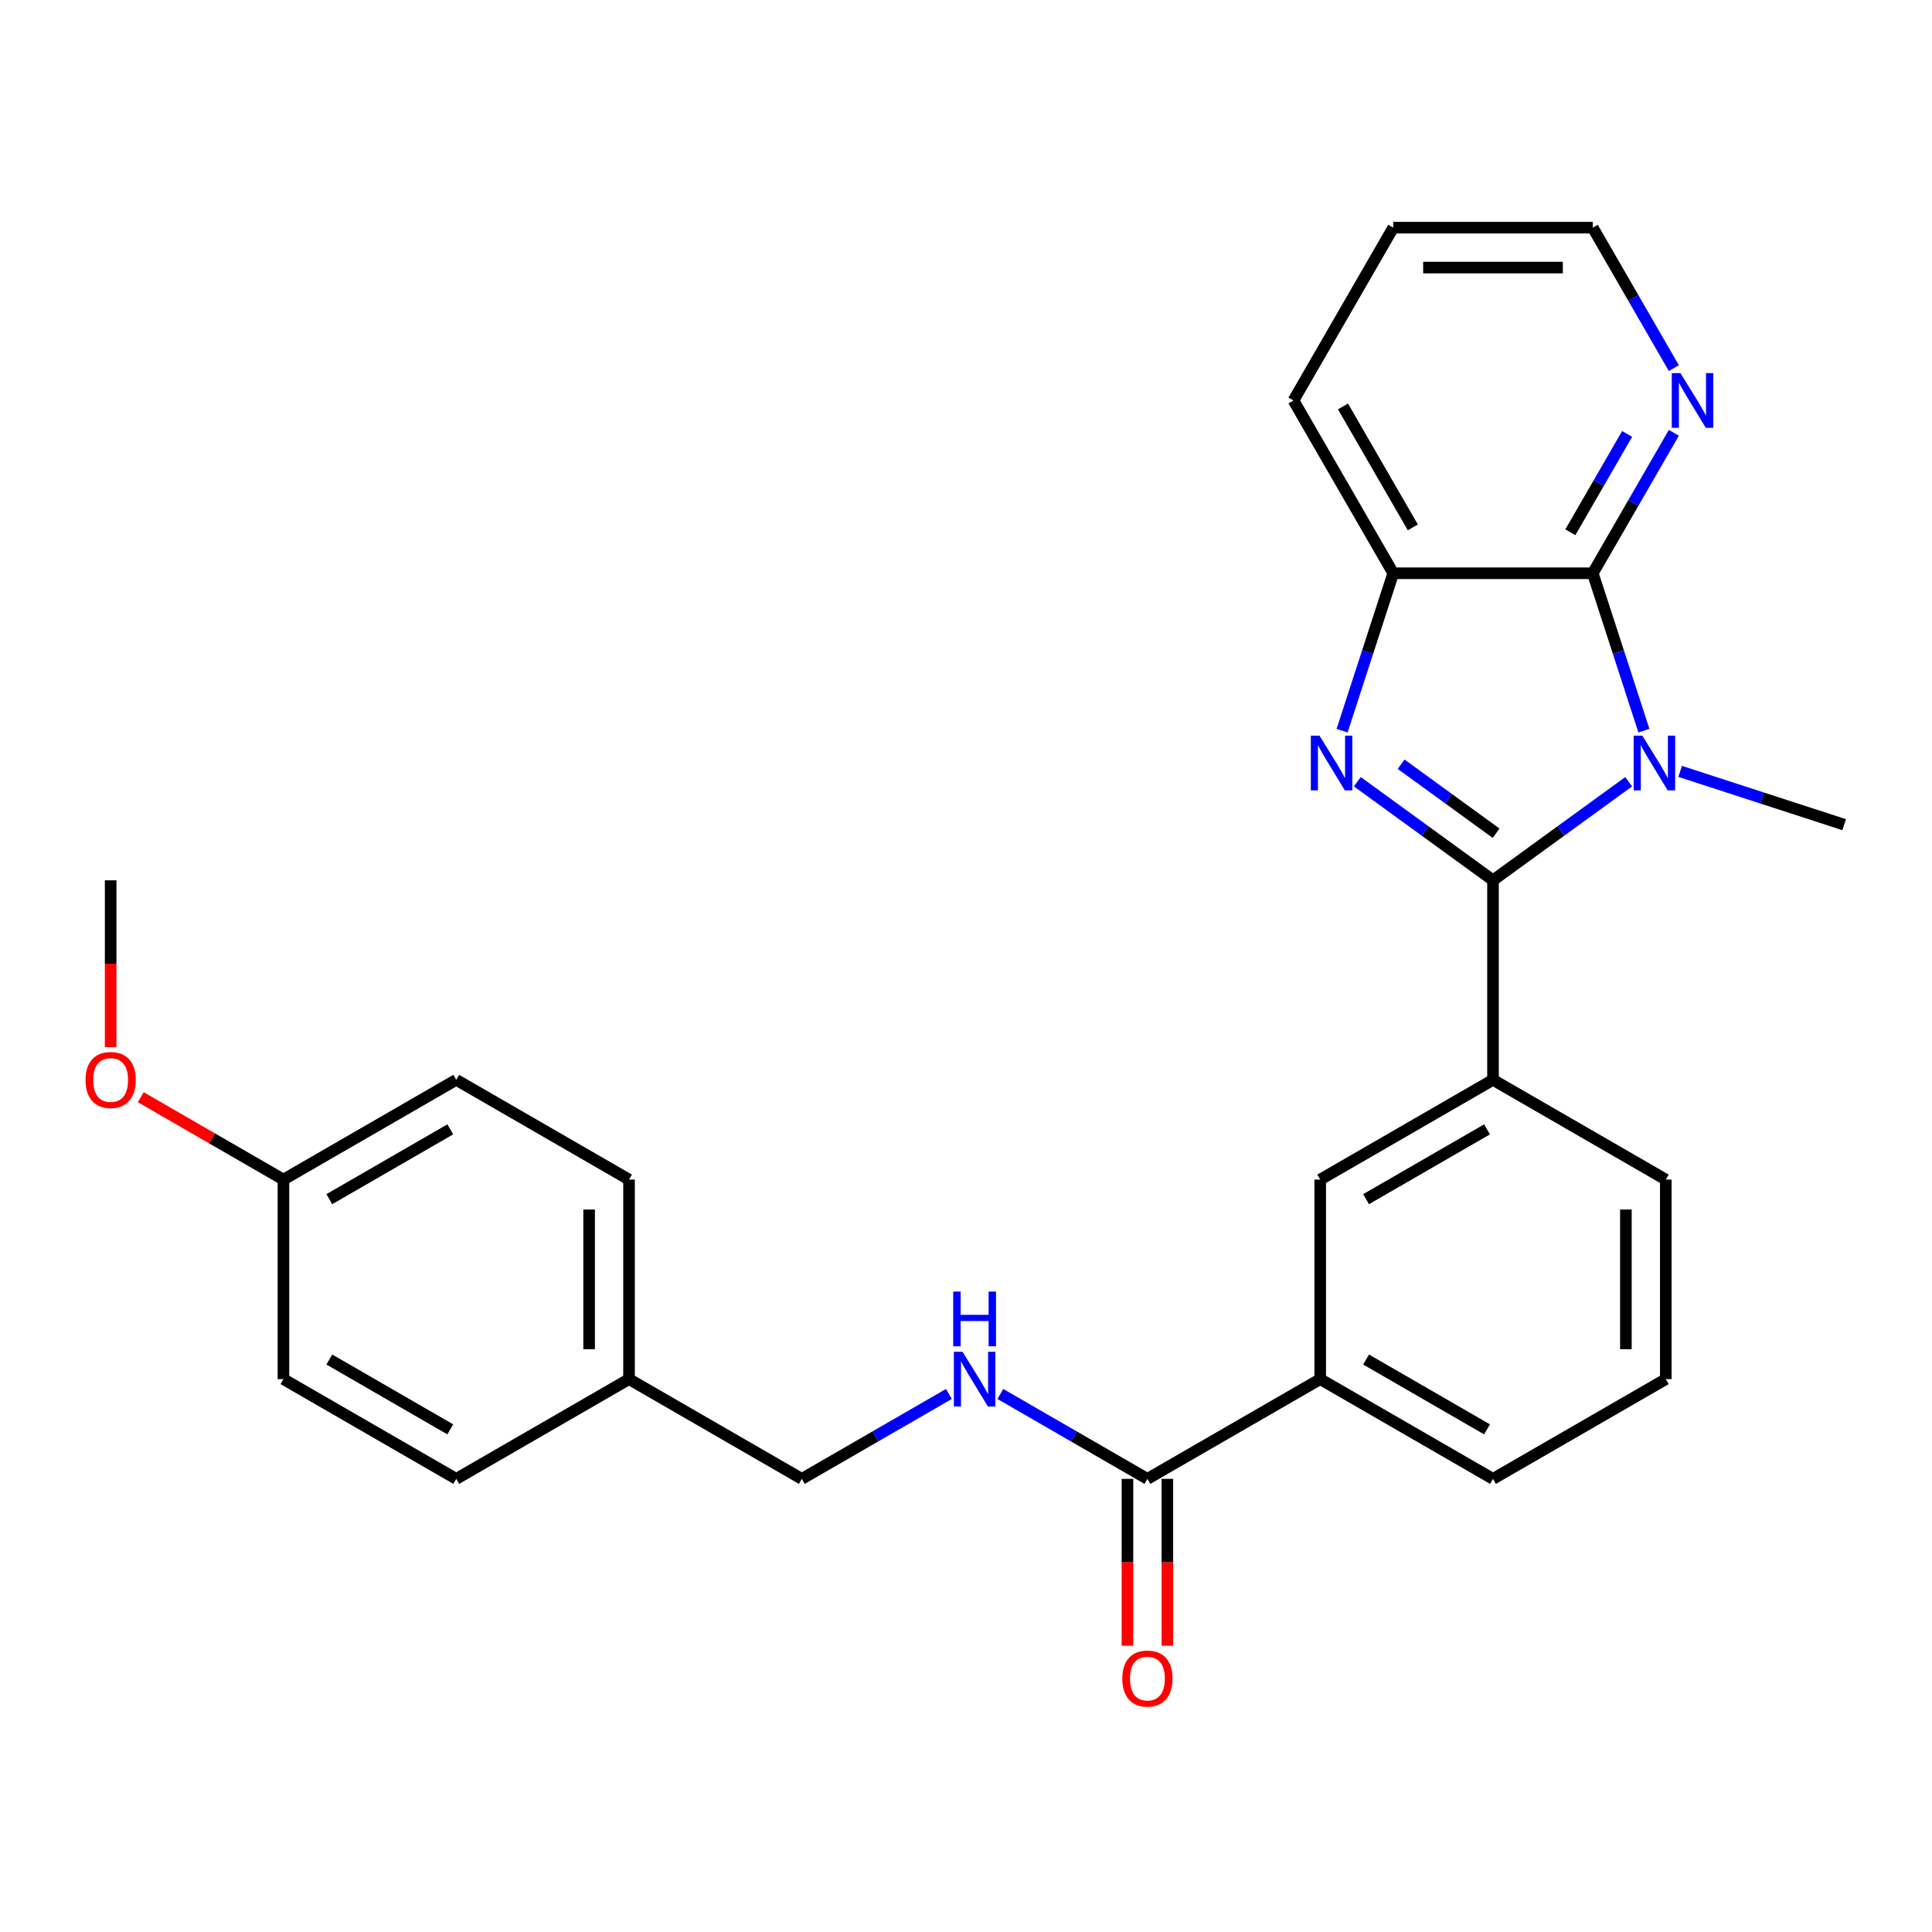 <?xml version='1.0' encoding='iso-8859-1'?>
<svg version='1.1' baseProfile='full'
              xmlns='http://www.w3.org/2000/svg'
                      xmlns:rdkit='http://www.rdkit.org/xml'
                      xmlns:xlink='http://www.w3.org/1999/xlink'
                  xml:space='preserve'
width='1000px' height='1000px' viewBox='0 0 1000 1000'>
<!-- END OF HEADER -->
<rect style='opacity:1.0;fill:#FFFFFF;stroke:none' width='1000' height='1000' x='0' y='0'> </rect>
<path class='bond-0' d='M 772.775,455.643 L 807.89,430.131' style='fill:none;fill-rule:evenodd;stroke:#000000;stroke-width:6px;stroke-linecap:butt;stroke-linejoin:miter;stroke-opacity:1' />
<path class='bond-0' d='M 807.89,430.131 L 843.004,404.619' style='fill:none;fill-rule:evenodd;stroke:#0000FF;stroke-width:6px;stroke-linecap:butt;stroke-linejoin:miter;stroke-opacity:1' />
<path class='bond-1' d='M 772.775,455.643 L 737.661,430.131' style='fill:none;fill-rule:evenodd;stroke:#000000;stroke-width:6px;stroke-linecap:butt;stroke-linejoin:miter;stroke-opacity:1' />
<path class='bond-1' d='M 737.661,430.131 L 702.547,404.619' style='fill:none;fill-rule:evenodd;stroke:#0000FF;stroke-width:6px;stroke-linecap:butt;stroke-linejoin:miter;stroke-opacity:1' />
<path class='bond-1' d='M 774.382,431.279 L 749.802,413.421' style='fill:none;fill-rule:evenodd;stroke:#000000;stroke-width:6px;stroke-linecap:butt;stroke-linejoin:miter;stroke-opacity:1' />
<path class='bond-1' d='M 749.802,413.421 L 725.221,395.562' style='fill:none;fill-rule:evenodd;stroke:#0000FF;stroke-width:6px;stroke-linecap:butt;stroke-linejoin:miter;stroke-opacity:1' />
<path class='bond-4' d='M 772.775,455.643 L 772.775,558.917' style='fill:none;fill-rule:evenodd;stroke:#000000;stroke-width:6px;stroke-linecap:butt;stroke-linejoin:miter;stroke-opacity:1' />
<path class='bond-2' d='M 850.886,378.198 L 837.649,337.459' style='fill:none;fill-rule:evenodd;stroke:#0000FF;stroke-width:6px;stroke-linecap:butt;stroke-linejoin:miter;stroke-opacity:1' />
<path class='bond-2' d='M 837.649,337.459 L 824.412,296.72' style='fill:none;fill-rule:evenodd;stroke:#000000;stroke-width:6px;stroke-linecap:butt;stroke-linejoin:miter;stroke-opacity:1' />
<path class='bond-11' d='M 869.648,399.269 L 912.097,413.061' style='fill:none;fill-rule:evenodd;stroke:#0000FF;stroke-width:6px;stroke-linecap:butt;stroke-linejoin:miter;stroke-opacity:1' />
<path class='bond-11' d='M 912.097,413.061 L 954.545,426.853' style='fill:none;fill-rule:evenodd;stroke:#000000;stroke-width:6px;stroke-linecap:butt;stroke-linejoin:miter;stroke-opacity:1' />
<path class='bond-3' d='M 694.664,378.198 L 707.901,337.459' style='fill:none;fill-rule:evenodd;stroke:#0000FF;stroke-width:6px;stroke-linecap:butt;stroke-linejoin:miter;stroke-opacity:1' />
<path class='bond-3' d='M 707.901,337.459 L 721.138,296.72' style='fill:none;fill-rule:evenodd;stroke:#000000;stroke-width:6px;stroke-linecap:butt;stroke-linejoin:miter;stroke-opacity:1' />
<path class='bond-8' d='M 824.412,296.72 L 845.398,260.372' style='fill:none;fill-rule:evenodd;stroke:#000000;stroke-width:6px;stroke-linecap:butt;stroke-linejoin:miter;stroke-opacity:1' />
<path class='bond-8' d='M 845.398,260.372 L 866.384,224.024' style='fill:none;fill-rule:evenodd;stroke:#0000FF;stroke-width:6px;stroke-linecap:butt;stroke-linejoin:miter;stroke-opacity:1' />
<path class='bond-8' d='M 812.82,275.489 L 827.51,250.045' style='fill:none;fill-rule:evenodd;stroke:#000000;stroke-width:6px;stroke-linecap:butt;stroke-linejoin:miter;stroke-opacity:1' />
<path class='bond-8' d='M 827.51,250.045 L 842.2,224.601' style='fill:none;fill-rule:evenodd;stroke:#0000FF;stroke-width:6px;stroke-linecap:butt;stroke-linejoin:miter;stroke-opacity:1' />
<path class='bond-27' d='M 824.412,296.72 L 721.138,296.72' style='fill:none;fill-rule:evenodd;stroke:#000000;stroke-width:6px;stroke-linecap:butt;stroke-linejoin:miter;stroke-opacity:1' />
<path class='bond-20' d='M 721.138,296.72 L 669.501,207.282' style='fill:none;fill-rule:evenodd;stroke:#000000;stroke-width:6px;stroke-linecap:butt;stroke-linejoin:miter;stroke-opacity:1' />
<path class='bond-20' d='M 731.28,272.977 L 695.134,210.371' style='fill:none;fill-rule:evenodd;stroke:#000000;stroke-width:6px;stroke-linecap:butt;stroke-linejoin:miter;stroke-opacity:1' />
<path class='bond-6' d='M 772.775,558.917 L 683.337,610.554' style='fill:none;fill-rule:evenodd;stroke:#000000;stroke-width:6px;stroke-linecap:butt;stroke-linejoin:miter;stroke-opacity:1' />
<path class='bond-6' d='M 769.687,584.55 L 707.08,620.696' style='fill:none;fill-rule:evenodd;stroke:#000000;stroke-width:6px;stroke-linecap:butt;stroke-linejoin:miter;stroke-opacity:1' />
<path class='bond-19' d='M 772.775,558.917 L 862.213,610.554' style='fill:none;fill-rule:evenodd;stroke:#000000;stroke-width:6px;stroke-linecap:butt;stroke-linejoin:miter;stroke-opacity:1' />
<path class='bond-5' d='M 593.899,765.466 L 683.337,713.829' style='fill:none;fill-rule:evenodd;stroke:#000000;stroke-width:6px;stroke-linecap:butt;stroke-linejoin:miter;stroke-opacity:1' />
<path class='bond-9' d='M 593.899,765.466 L 555.841,743.493' style='fill:none;fill-rule:evenodd;stroke:#000000;stroke-width:6px;stroke-linecap:butt;stroke-linejoin:miter;stroke-opacity:1' />
<path class='bond-9' d='M 555.841,743.493 L 517.783,721.52' style='fill:none;fill-rule:evenodd;stroke:#0000FF;stroke-width:6px;stroke-linecap:butt;stroke-linejoin:miter;stroke-opacity:1' />
<path class='bond-10' d='M 583.572,765.466 L 583.572,808.652' style='fill:none;fill-rule:evenodd;stroke:#000000;stroke-width:6px;stroke-linecap:butt;stroke-linejoin:miter;stroke-opacity:1' />
<path class='bond-10' d='M 583.572,808.652 L 583.572,851.838' style='fill:none;fill-rule:evenodd;stroke:#FF0000;stroke-width:6px;stroke-linecap:butt;stroke-linejoin:miter;stroke-opacity:1' />
<path class='bond-10' d='M 604.227,765.466 L 604.227,808.652' style='fill:none;fill-rule:evenodd;stroke:#000000;stroke-width:6px;stroke-linecap:butt;stroke-linejoin:miter;stroke-opacity:1' />
<path class='bond-10' d='M 604.227,808.652 L 604.227,851.838' style='fill:none;fill-rule:evenodd;stroke:#FF0000;stroke-width:6px;stroke-linecap:butt;stroke-linejoin:miter;stroke-opacity:1' />
<path class='bond-7' d='M 683.337,610.554 L 683.337,713.829' style='fill:none;fill-rule:evenodd;stroke:#000000;stroke-width:6px;stroke-linecap:butt;stroke-linejoin:miter;stroke-opacity:1' />
<path class='bond-28' d='M 683.337,713.829 L 772.775,765.466' style='fill:none;fill-rule:evenodd;stroke:#000000;stroke-width:6px;stroke-linecap:butt;stroke-linejoin:miter;stroke-opacity:1' />
<path class='bond-28' d='M 707.08,703.686 L 769.687,739.832' style='fill:none;fill-rule:evenodd;stroke:#000000;stroke-width:6px;stroke-linecap:butt;stroke-linejoin:miter;stroke-opacity:1' />
<path class='bond-24' d='M 866.384,190.54 L 845.398,154.192' style='fill:none;fill-rule:evenodd;stroke:#0000FF;stroke-width:6px;stroke-linecap:butt;stroke-linejoin:miter;stroke-opacity:1' />
<path class='bond-24' d='M 845.398,154.192 L 824.412,117.844' style='fill:none;fill-rule:evenodd;stroke:#000000;stroke-width:6px;stroke-linecap:butt;stroke-linejoin:miter;stroke-opacity:1' />
<path class='bond-12' d='M 491.139,721.52 L 453.081,743.493' style='fill:none;fill-rule:evenodd;stroke:#0000FF;stroke-width:6px;stroke-linecap:butt;stroke-linejoin:miter;stroke-opacity:1' />
<path class='bond-12' d='M 453.081,743.493 L 415.023,765.466' style='fill:none;fill-rule:evenodd;stroke:#000000;stroke-width:6px;stroke-linecap:butt;stroke-linejoin:miter;stroke-opacity:1' />
<path class='bond-13' d='M 415.023,765.466 L 325.585,713.829' style='fill:none;fill-rule:evenodd;stroke:#000000;stroke-width:6px;stroke-linecap:butt;stroke-linejoin:miter;stroke-opacity:1' />
<path class='bond-15' d='M 325.585,713.829 L 236.147,765.466' style='fill:none;fill-rule:evenodd;stroke:#000000;stroke-width:6px;stroke-linecap:butt;stroke-linejoin:miter;stroke-opacity:1' />
<path class='bond-16' d='M 325.585,713.829 L 325.585,610.554' style='fill:none;fill-rule:evenodd;stroke:#000000;stroke-width:6px;stroke-linecap:butt;stroke-linejoin:miter;stroke-opacity:1' />
<path class='bond-16' d='M 304.93,698.337 L 304.93,626.045' style='fill:none;fill-rule:evenodd;stroke:#000000;stroke-width:6px;stroke-linecap:butt;stroke-linejoin:miter;stroke-opacity:1' />
<path class='bond-14' d='M 146.709,610.554 L 236.147,558.917' style='fill:none;fill-rule:evenodd;stroke:#000000;stroke-width:6px;stroke-linecap:butt;stroke-linejoin:miter;stroke-opacity:1' />
<path class='bond-14' d='M 170.452,620.696 L 233.059,584.55' style='fill:none;fill-rule:evenodd;stroke:#000000;stroke-width:6px;stroke-linecap:butt;stroke-linejoin:miter;stroke-opacity:1' />
<path class='bond-21' d='M 146.709,610.554 L 109.781,589.234' style='fill:none;fill-rule:evenodd;stroke:#000000;stroke-width:6px;stroke-linecap:butt;stroke-linejoin:miter;stroke-opacity:1' />
<path class='bond-21' d='M 109.781,589.234 L 72.853,567.913' style='fill:none;fill-rule:evenodd;stroke:#FF0000;stroke-width:6px;stroke-linecap:butt;stroke-linejoin:miter;stroke-opacity:1' />
<path class='bond-30' d='M 146.709,610.554 L 146.709,713.829' style='fill:none;fill-rule:evenodd;stroke:#000000;stroke-width:6px;stroke-linecap:butt;stroke-linejoin:miter;stroke-opacity:1' />
<path class='bond-17' d='M 236.147,765.466 L 146.709,713.829' style='fill:none;fill-rule:evenodd;stroke:#000000;stroke-width:6px;stroke-linecap:butt;stroke-linejoin:miter;stroke-opacity:1' />
<path class='bond-17' d='M 233.059,739.832 L 170.452,703.686' style='fill:none;fill-rule:evenodd;stroke:#000000;stroke-width:6px;stroke-linecap:butt;stroke-linejoin:miter;stroke-opacity:1' />
<path class='bond-18' d='M 325.585,610.554 L 236.147,558.917' style='fill:none;fill-rule:evenodd;stroke:#000000;stroke-width:6px;stroke-linecap:butt;stroke-linejoin:miter;stroke-opacity:1' />
<path class='bond-23' d='M 862.213,610.554 L 862.213,713.829' style='fill:none;fill-rule:evenodd;stroke:#000000;stroke-width:6px;stroke-linecap:butt;stroke-linejoin:miter;stroke-opacity:1' />
<path class='bond-23' d='M 841.559,626.045 L 841.559,698.337' style='fill:none;fill-rule:evenodd;stroke:#000000;stroke-width:6px;stroke-linecap:butt;stroke-linejoin:miter;stroke-opacity:1' />
<path class='bond-26' d='M 669.501,207.282 L 721.138,117.844' style='fill:none;fill-rule:evenodd;stroke:#000000;stroke-width:6px;stroke-linecap:butt;stroke-linejoin:miter;stroke-opacity:1' />
<path class='bond-25' d='M 57.271,542.015 L 57.271,498.829' style='fill:none;fill-rule:evenodd;stroke:#FF0000;stroke-width:6px;stroke-linecap:butt;stroke-linejoin:miter;stroke-opacity:1' />
<path class='bond-25' d='M 57.271,498.829 L 57.271,455.643' style='fill:none;fill-rule:evenodd;stroke:#000000;stroke-width:6px;stroke-linecap:butt;stroke-linejoin:miter;stroke-opacity:1' />
<path class='bond-22' d='M 772.775,765.466 L 862.213,713.829' style='fill:none;fill-rule:evenodd;stroke:#000000;stroke-width:6px;stroke-linecap:butt;stroke-linejoin:miter;stroke-opacity:1' />
<path class='bond-29' d='M 824.412,117.844 L 721.138,117.844' style='fill:none;fill-rule:evenodd;stroke:#000000;stroke-width:6px;stroke-linecap:butt;stroke-linejoin:miter;stroke-opacity:1' />
<path class='bond-29' d='M 808.921,138.499 L 736.629,138.499' style='fill:none;fill-rule:evenodd;stroke:#000000;stroke-width:6px;stroke-linecap:butt;stroke-linejoin:miter;stroke-opacity:1' />
<path  class='atom-1' d='M 850.066 380.78
L 859.346 395.78
Q 860.266 397.26, 861.746 399.94
Q 863.226 402.62, 863.306 402.78
L 863.306 380.78
L 867.066 380.78
L 867.066 409.1
L 863.186 409.1
L 853.226 392.7
Q 852.066 390.78, 850.826 388.58
Q 849.626 386.38, 849.266 385.7
L 849.266 409.1
L 845.586 409.1
L 845.586 380.78
L 850.066 380.78
' fill='#0000FF'/>
<path  class='atom-2' d='M 682.965 380.78
L 692.245 395.78
Q 693.165 397.26, 694.645 399.94
Q 696.125 402.62, 696.205 402.78
L 696.205 380.78
L 699.965 380.78
L 699.965 409.1
L 696.085 409.1
L 686.125 392.7
Q 684.965 390.78, 683.725 388.58
Q 682.525 386.38, 682.165 385.7
L 682.165 409.1
L 678.485 409.1
L 678.485 380.78
L 682.965 380.78
' fill='#0000FF'/>
<path  class='atom-9' d='M 869.789 193.122
L 879.069 208.122
Q 879.989 209.602, 881.469 212.282
Q 882.949 214.962, 883.029 215.122
L 883.029 193.122
L 886.789 193.122
L 886.789 221.442
L 882.909 221.442
L 872.949 205.042
Q 871.789 203.122, 870.549 200.922
Q 869.349 198.722, 868.989 198.042
L 868.989 221.442
L 865.309 221.442
L 865.309 193.122
L 869.789 193.122
' fill='#0000FF'/>
<path  class='atom-10' d='M 498.201 699.669
L 507.481 714.669
Q 508.401 716.149, 509.881 718.829
Q 511.361 721.509, 511.441 721.669
L 511.441 699.669
L 515.201 699.669
L 515.201 727.989
L 511.321 727.989
L 501.361 711.589
Q 500.201 709.669, 498.961 707.469
Q 497.761 705.269, 497.401 704.589
L 497.401 727.989
L 493.721 727.989
L 493.721 699.669
L 498.201 699.669
' fill='#0000FF'/>
<path  class='atom-10' d='M 493.381 668.517
L 497.221 668.517
L 497.221 680.557
L 511.701 680.557
L 511.701 668.517
L 515.541 668.517
L 515.541 696.837
L 511.701 696.837
L 511.701 683.757
L 497.221 683.757
L 497.221 696.837
L 493.381 696.837
L 493.381 668.517
' fill='#0000FF'/>
<path  class='atom-11' d='M 580.899 868.82
Q 580.899 862.02, 584.259 858.22
Q 587.619 854.42, 593.899 854.42
Q 600.179 854.42, 603.539 858.22
Q 606.899 862.02, 606.899 868.82
Q 606.899 875.7, 603.499 879.62
Q 600.099 883.5, 593.899 883.5
Q 587.659 883.5, 584.259 879.62
Q 580.899 875.74, 580.899 868.82
M 593.899 880.3
Q 598.219 880.3, 600.539 877.42
Q 602.899 874.5, 602.899 868.82
Q 602.899 863.26, 600.539 860.46
Q 598.219 857.62, 593.899 857.62
Q 589.579 857.62, 587.219 860.42
Q 584.899 863.22, 584.899 868.82
Q 584.899 874.54, 587.219 877.42
Q 589.579 880.3, 593.899 880.3
' fill='#FF0000'/>
<path  class='atom-22' d='M 44.271 558.997
Q 44.271 552.197, 47.631 548.397
Q 50.991 544.597, 57.271 544.597
Q 63.551 544.597, 66.911 548.397
Q 70.271 552.197, 70.271 558.997
Q 70.271 565.877, 66.871 569.797
Q 63.471 573.677, 57.271 573.677
Q 51.031 573.677, 47.631 569.797
Q 44.271 565.917, 44.271 558.997
M 57.271 570.477
Q 61.591 570.477, 63.911 567.597
Q 66.271 564.677, 66.271 558.997
Q 66.271 553.437, 63.911 550.637
Q 61.591 547.797, 57.271 547.797
Q 52.951 547.797, 50.591 550.597
Q 48.271 553.397, 48.271 558.997
Q 48.271 564.717, 50.591 567.597
Q 52.951 570.477, 57.271 570.477
' fill='#FF0000'/>
</svg>
